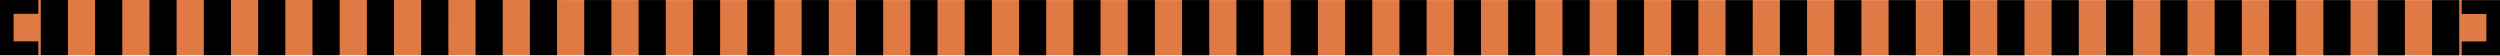 <?xml version="1.0" encoding="UTF-8"?> <svg xmlns="http://www.w3.org/2000/svg" width="1826" height="41" viewBox="0 0 1826 41" fill="none"><path d="M0.002 0L1826 0.109L1826 40.367L4.85996e-05 40.258L0.002 0Z" fill="#E17945"></path><path d="M28.002 0.002L28.002 10.066L9.927 10.065L9.926 28.001L9.925 28.001L9.924 30.195L28.001 30.196L28 40.261L4.85849e-05 40.259L0.002 0L28.002 0.002ZM49.622 28.003L49.62 28.003L49.619 40.262L29.771 40.261L29.773 12.261L29.775 12.261L29.776 0.002L49.623 0.003L49.622 28.003ZM89.317 28.005L89.316 28.005L89.316 40.264L69.468 40.263L69.469 12.263L69.471 12.263L69.471 0.004L89.319 0.005L89.317 28.005ZM129.012 28.008L129.012 28.008L129.011 40.267L109.163 40.265L109.165 12.265L109.166 12.265L109.167 0.006L129.014 0.008L129.012 28.008ZM168.709 28.01L168.707 28.01L168.706 40.269L148.858 40.268L148.86 12.268L148.861 12.268L148.862 0.009L168.71 0.01L168.709 28.01ZM208.404 28.012L208.403 28.012L208.402 40.271L188.555 40.27L188.556 12.27L188.557 12.27L188.558 0.011L208.406 0.012L208.404 28.012ZM248.099 28.015L248.098 28.015L248.098 40.273L228.25 40.272L228.252 12.272L228.253 12.272L228.253 0.014L248.101 0.015L248.099 28.015ZM287.794 40.276L267.945 40.275L267.947 12.275L267.948 12.275L267.949 0.016L287.796 0.017L287.794 40.276ZM327.491 28.02L327.49 28.02L327.489 40.278L307.642 40.277L307.644 0.018L327.493 0.019L327.491 28.02ZM367.186 28.022L367.185 28.022L367.185 40.281L347.337 40.279L347.339 12.279L347.34 12.279L347.34 0.021L367.188 0.022L367.186 28.022ZM406.881 40.283L387.032 40.282L387.034 12.282L387.035 12.282L387.036 0.023L406.883 0.024L406.881 40.283ZM446.576 40.285L426.729 40.284L426.731 0.025L446.579 0.027L446.576 40.285ZM486.273 28.029L486.272 28.029L486.272 40.288L466.424 40.286L466.426 0.028L486.275 0.029L486.273 28.029ZM525.968 40.29L506.12 40.289L506.123 0.03L525.97 0.031L525.968 40.29ZM565.663 40.292L545.815 40.291L545.818 0.032L565.666 0.034L565.663 40.292ZM605.36 12.295L605.361 12.295L605.359 40.295L585.511 40.294L585.513 0.035L605.361 0.036L605.36 12.295ZM645.055 40.297L625.207 40.296L625.208 28.037L625.207 28.037L625.208 0.037L645.057 0.038L645.055 40.297ZM684.75 40.3L664.902 40.298L664.905 0.04L684.752 0.041L684.75 40.3ZM724.447 12.302L724.448 12.302L724.446 40.302L704.598 40.301L704.6 0.042L724.448 0.043L724.447 12.302ZM764.142 12.304L764.143 12.304L764.142 40.304L744.294 40.303L744.295 28.044L744.294 28.044L744.295 0.044L764.143 0.045L764.142 12.304ZM803.837 40.307L783.989 40.305L783.99 28.047L783.989 28.047L783.991 0.047L803.839 0.048L803.837 40.307ZM843.534 12.309L843.535 12.309L843.533 40.309L823.686 40.308L823.686 28.049L823.685 28.049L823.687 0.049L843.535 0.05L843.534 12.309ZM883.229 12.311L883.23 12.311L883.229 40.311L863.381 40.31L863.382 28.051L863.381 28.051L863.382 0.051L883.23 0.052L883.229 12.311ZM922.926 12.314L922.927 12.314L922.925 40.314L903.076 40.312L903.079 0.054L922.926 0.055L922.926 12.314ZM962.621 12.316L962.622 12.316L962.62 40.316L942.773 40.315L942.773 28.056L942.772 28.056L942.774 0.056L962.622 0.057L962.621 12.316ZM1002.32 12.318L1002.32 12.318L1002.32 40.318L982.468 40.317L982.469 28.058L982.468 28.058L982.469 0.058L1002.32 0.06L1002.32 12.318ZM1042.01 12.321L1042.01 12.321L1042.01 40.321L1022.16 40.319L1022.17 0.061L1042.01 0.062L1042.01 12.321ZM1081.71 12.323L1081.71 12.323L1081.71 40.323L1061.86 40.322L1061.86 28.063L1061.86 28.063L1061.86 0.063L1081.71 0.064L1081.71 12.323ZM1121.4 40.325L1101.55 40.324L1101.56 28.066L1101.55 28.066L1101.56 0.065L1121.4 0.067L1121.4 40.325ZM1161.1 40.328L1141.25 40.327L1141.25 0.068L1161.1 0.069L1161.1 40.328ZM1200.79 12.33L1200.8 12.33L1200.79 40.33L1180.95 40.329L1180.95 28.07L1180.95 28.07L1180.95 0.07L1200.8 0.071L1200.79 12.33ZM1240.49 40.333L1220.64 40.331L1220.64 0.073L1240.49 0.074L1240.49 40.333ZM1280.18 40.335L1260.34 40.334L1260.34 0.075L1280.19 0.076L1280.18 40.335ZM1319.88 40.337L1300.03 40.336L1300.03 0.077L1319.88 0.078L1319.88 40.337ZM1359.58 40.34L1339.73 40.338L1339.73 0.08L1359.58 0.081L1359.58 40.34ZM1399.27 40.342L1379.42 40.341L1379.43 0.082L1399.27 0.083L1399.27 40.342ZM1438.97 28.085L1438.97 28.085L1438.97 40.344L1419.12 40.343L1419.12 0.084L1438.97 0.086L1438.97 28.085ZM1478.66 28.088L1478.66 28.088L1478.66 40.347L1458.81 40.346L1458.82 12.345L1458.82 12.345L1458.82 0.087L1478.67 0.088L1478.66 28.088ZM1518.36 40.349L1498.51 40.348L1498.51 0.089L1518.36 0.09L1518.36 40.349ZM1558.06 28.093L1558.05 28.093L1558.05 40.351L1538.21 40.35L1538.21 12.35L1538.21 12.35L1538.21 0.091L1558.06 0.093L1558.06 28.093ZM1597.75 28.095L1597.75 28.095L1597.75 40.354L1577.9 40.353L1577.9 12.353L1577.9 12.353L1577.9 0.094L1597.75 0.095L1597.75 28.095ZM1637.45 28.097L1637.45 28.097L1637.44 40.356L1617.6 40.355L1617.6 12.355L1617.6 12.355L1617.6 0.096L1637.45 0.097L1637.45 28.097ZM1677.14 28.1L1677.14 28.1L1677.14 40.358L1657.29 40.357L1657.29 12.357L1657.3 12.357L1657.3 0.099L1677.14 0.1L1677.14 28.1ZM1716.84 28.102L1716.84 28.102L1716.84 40.361L1696.99 40.36L1696.99 12.36L1696.99 12.36L1696.99 0.101L1716.84 0.102L1716.84 28.102ZM1756.53 28.104L1756.53 28.104L1756.53 40.363L1736.68 40.362L1736.69 12.362L1736.69 12.362L1736.69 0.103L1756.53 0.104L1756.53 28.104ZM1796.23 28.107L1796.23 28.107L1796.23 40.365L1776.38 40.364L1776.38 12.364L1776.38 12.364L1776.38 0.106L1796.23 0.107L1796.23 28.107ZM1826 0.109L1826 40.367L1798 40.366L1798 30.301L1816.08 30.302L1816.08 12.367L1816.08 12.367L1816.08 10.172L1798 10.171L1798 0.107L1826 0.109Z" fill="black"></path></svg> 
